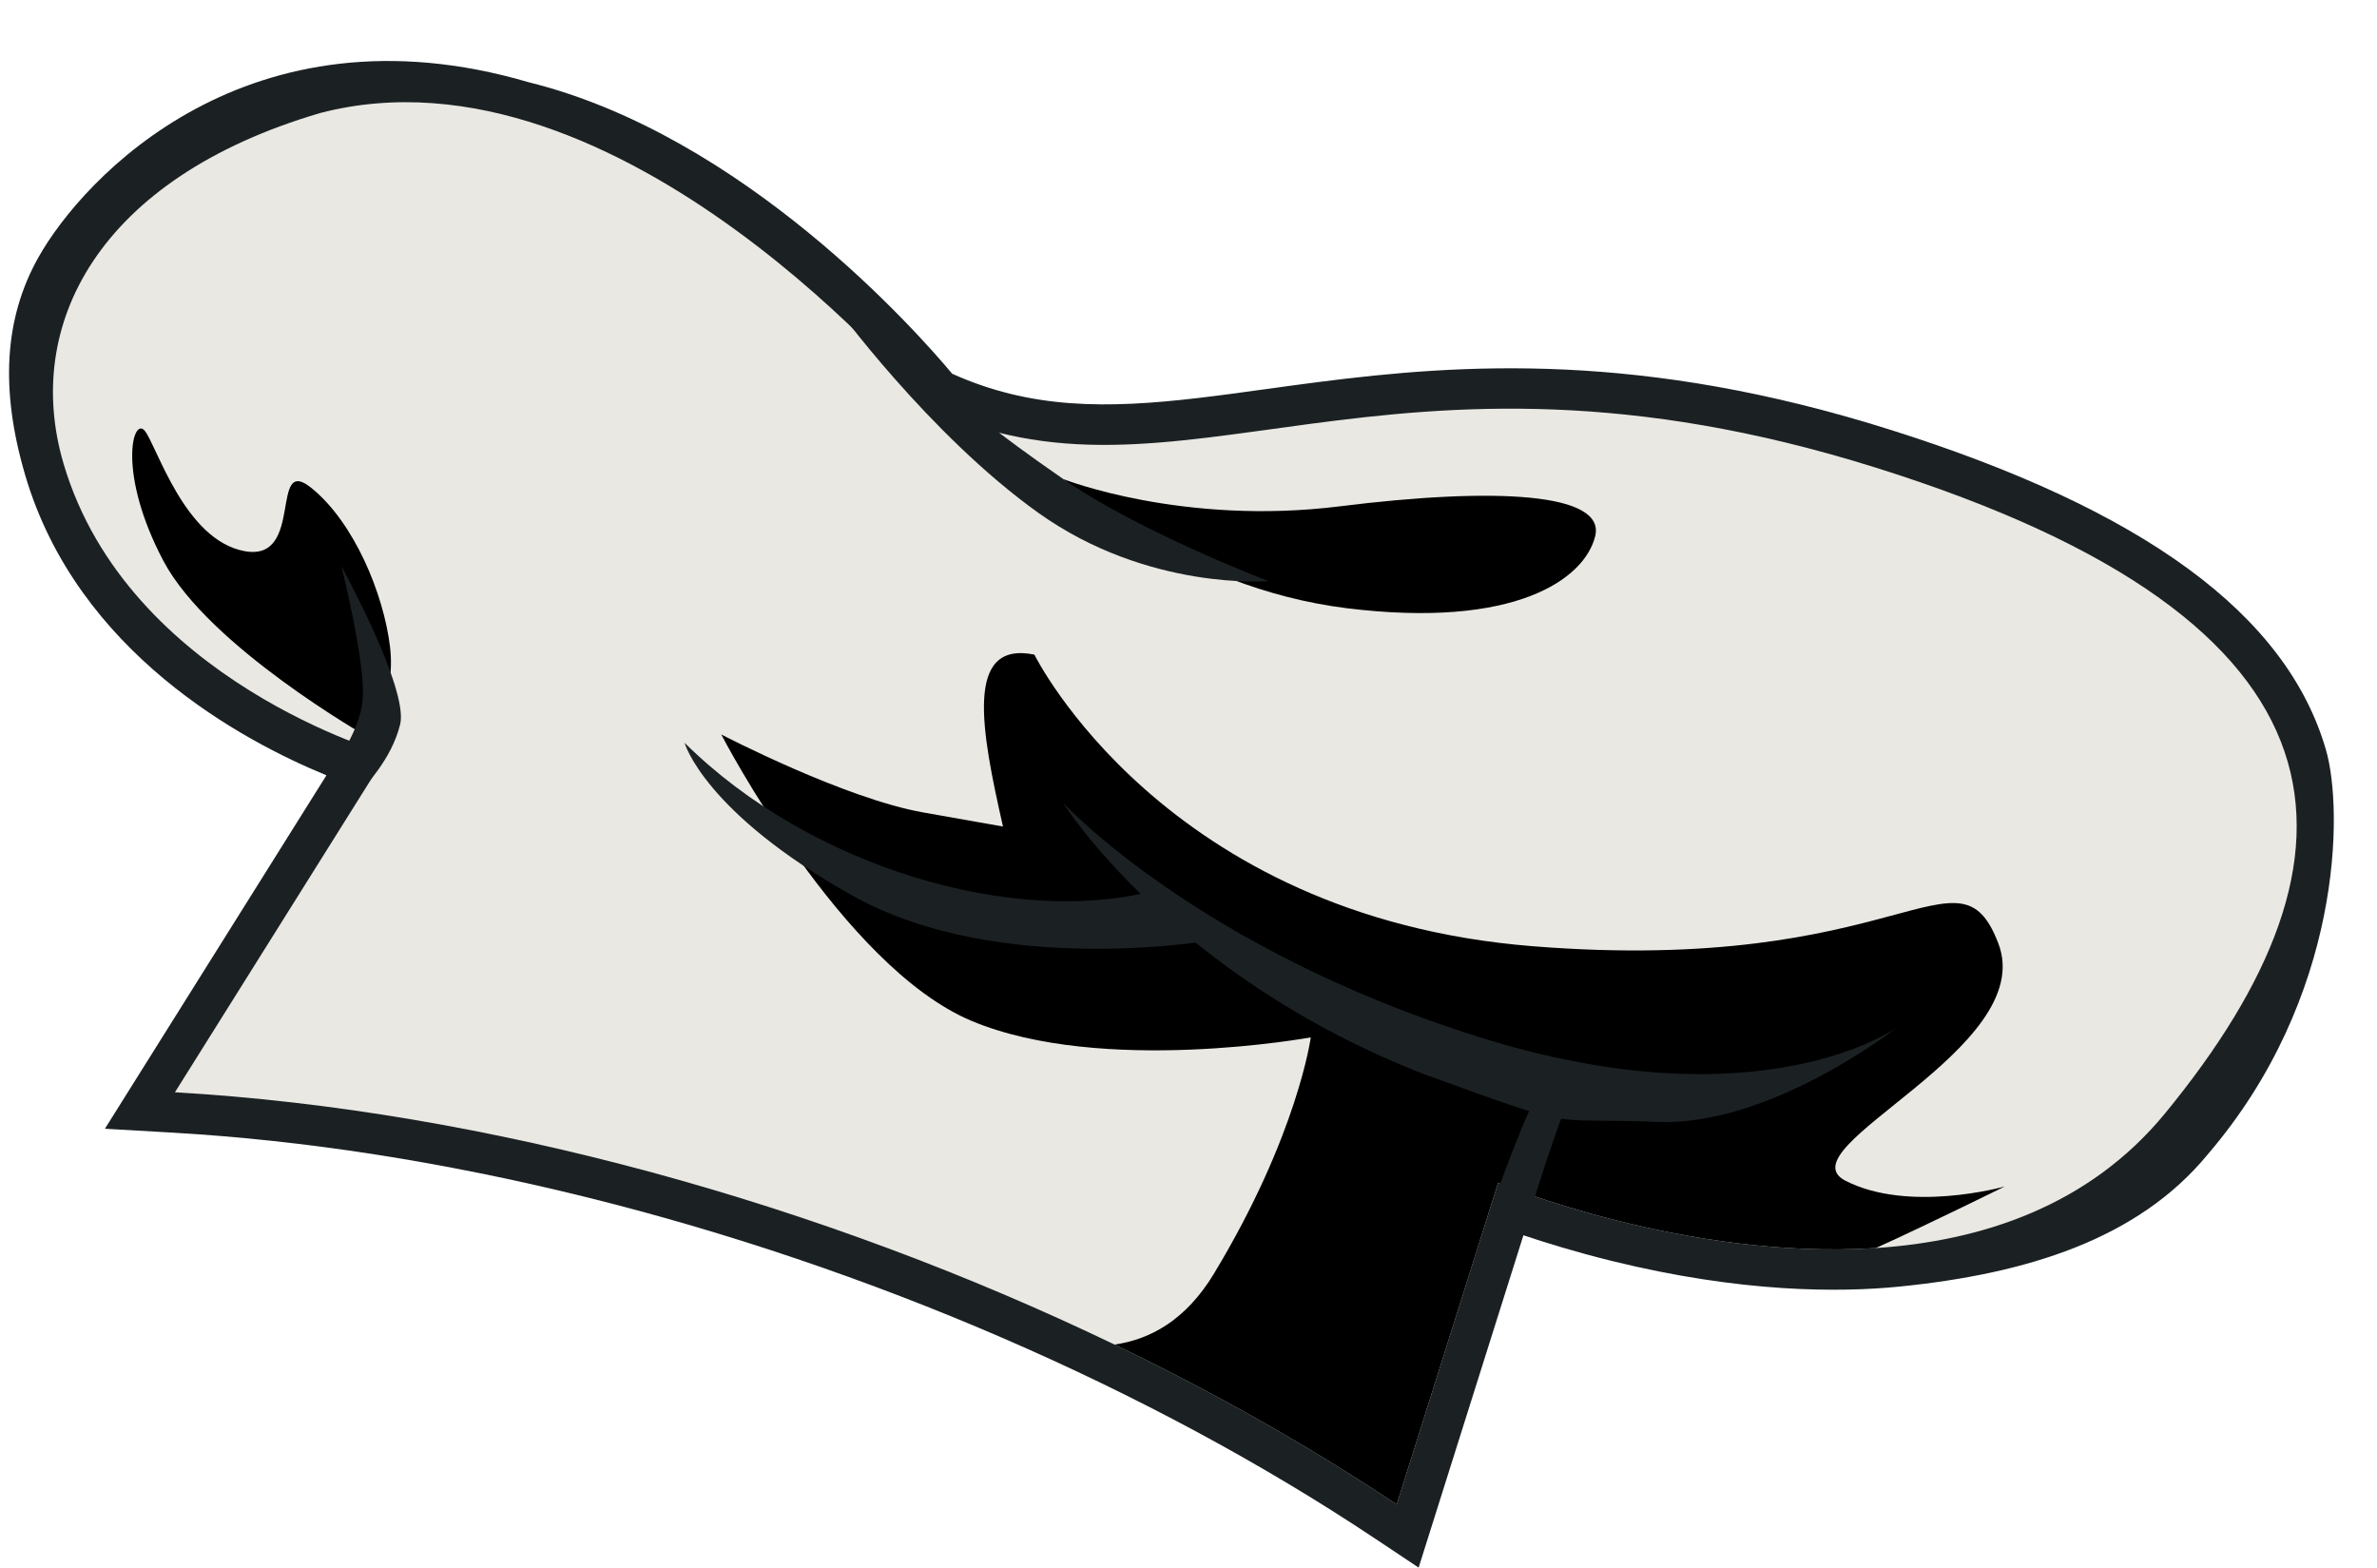 <?xml version="1.0" encoding="UTF-8" standalone="no"?><svg xmlns="http://www.w3.org/2000/svg" xmlns:xlink="http://www.w3.org/1999/xlink" fill="#000000" height="1120.6" preserveAspectRatio="xMidYMid meet" version="1" viewBox="162.5 481.6 1699.4 1120.6" width="1699.4" zoomAndPan="magnify"><g><g id="change1_1"><path d="M1145.24,1581.27c-160.89-107.19-361.41-193.88-564.63-244.11c-101.11-24.99-200.31-40.43-294.85-45.87 l-48.25-2.78l158.38-252.67c-59.95-24.57-177.92-87.68-215.29-214.29c-18.12-61.38-15.08-112.35,9.29-155.84 c31.95-57.03,150.17-184.12,350.5-125.35c153.81,38.02,277.92,178.59,302.86,208.42c13.63,6.11,27.23,10.81,41.41,14.31 c56.89,14.06,115.3,6,182.93-3.33c96.57-13.32,216.74-29.9,382.45,11.06c20.4,5.04,41.33,10.92,62.22,17.48 c182.7,57.35,285.15,132.43,313.2,229.52c12.43,43.03,11.7,176.84-84.55,289c-49.95,60.83-129.79,85.4-220.25,94.51 c-42.68,4.3-113.11,4.6-206.2-18.41c-25.48-6.3-47-12.94-62.8-18.27l-74.92,237.58L1145.24,1581.27z" fill="#1b2123"/></g><g id="change2_1"><path d="M1710.35,1277.55c-54.28,66.1-130.84,91.22-206.76,96.25c-136.06,9-270.06-46.55-270.06-46.55l-72.48,229.85 c-62.25-41.47-130.14-79.86-201.75-114.31c-208.74-100.46-448.85-167.51-671.73-180.35l151.59-241.82c0,0-185.33-52.1-231.2-207.51 c-29.15-98.76,24.34-203.91,183.4-250.7c215.03-56,433.99,209.96,433.99,209.96c179.28,85.39,325.19-67.29,678.29,43.56 C1855.58,926.39,1861.9,1093.01,1710.35,1277.55z" fill="#e9e8e3"/></g><g id="change3_1"><path d="M425.42,1008.44c0,0-113.57-64.46-146.03-125.75c-33.25-62.79-21.96-103.76-13.37-93.09 c8.6,10.67,28.42,78.23,71.44,86.02c43.02,7.78,17.25-69.79,47.68-45.18s51.59,75.41,56.2,113.58S425.42,1008.44,425.42,1008.44z" fill="#000000"/></g><g id="change3_2"><path d="M922.83,824.16c0,0,85.17,33.41,197.34,19.42c112.18-13.99,190.41-9.55,182.78,21.34 c-7.63,30.89-57.51,66.23-177.28,51.52C1005.89,901.74,922.83,824.16,922.83,824.16z" fill="#000000"/></g><g id="change3_3"><path d="M1595.72,1329.79c-2.03,1.01-56.21,27.78-92.14,44.01c-136.06,9-270.06-46.55-270.06-46.55l-72.48,229.85 c-62.25-41.47-130.14-79.86-201.75-114.31c25.22-3.54,50.91-17.27,71.06-50.61c59.9-99.06,69.27-168.98,69.27-168.98 s-149.25,27.31-242.51-11.79c-92.53-38.8-177.64-202.2-178.97-204.76c1.62,0.82,88.17,45.81,144.54,55.77 c56.89,10.05,56.89,10.05,56.89,10.05c-15.52-68.51-27.86-133.21,22.46-122.89c0,0,92.23,187.37,356.18,208.45 c263.95,21.08,304.11-77.35,332.99-1.98c28.88,75.37-154.92,146.33-109.23,169.68C1526.87,1348.64,1593.39,1330.44,1595.72,1329.79 z" fill="#000000"/></g><g id="change1_2"><path d="M758.71,698.97c0,0,67.65,93.21,146.13,149.24c78.48,56.03,164.56,48.82,164.56,48.82 s-91.74-34.89-146.58-72.86c-54.84-37.98-64.3-48.46-64.3-48.46L758.71,698.97z" fill="#1b2123"/></g><g id="change1_3"><path d="M1274.96,1242.65c-14.12,12.23-40.28,83.59-58.09,138.01l34.77-16c11.47-39.61,22.96-73.72,34.48-103.23 L1274.96,1242.65z" fill="#1b2123"/></g><g id="change1_4"><path d="M1518.6,1216.14c0,0-96.63,70.15-298.45,6.9c-201.81-63.24-297.7-167.61-297.7-167.61 s77.11,123.66,258.41,194.16c114.88,41.76,84.56,30.58,166.08,34.03C1428.46,1287.07,1518.6,1216.14,1518.6,1216.14z" fill="#1b2123"/></g><g id="change1_5"><path d="M986.31,1118.65c-98.33,25.24-244-16.48-334.4-106.06c0,0,13.85,49.87,120.22,109.34 c106.37,59.47,260.59,31.23,260.59,31.23L986.31,1118.65z" fill="#1b2123"/></g><g id="change1_6"><path d="M416.73,1050.28c6.25-5.79,25.58-25.46,31.85-50.8c6.26-25.34-41.98-113.06-41.98-113.06 s17,67.77,15.29,94.24c-1.72,26.47-25.99,55.19-25.99,55.19L416.73,1050.28z" fill="#1b2123"/></g></g></svg>